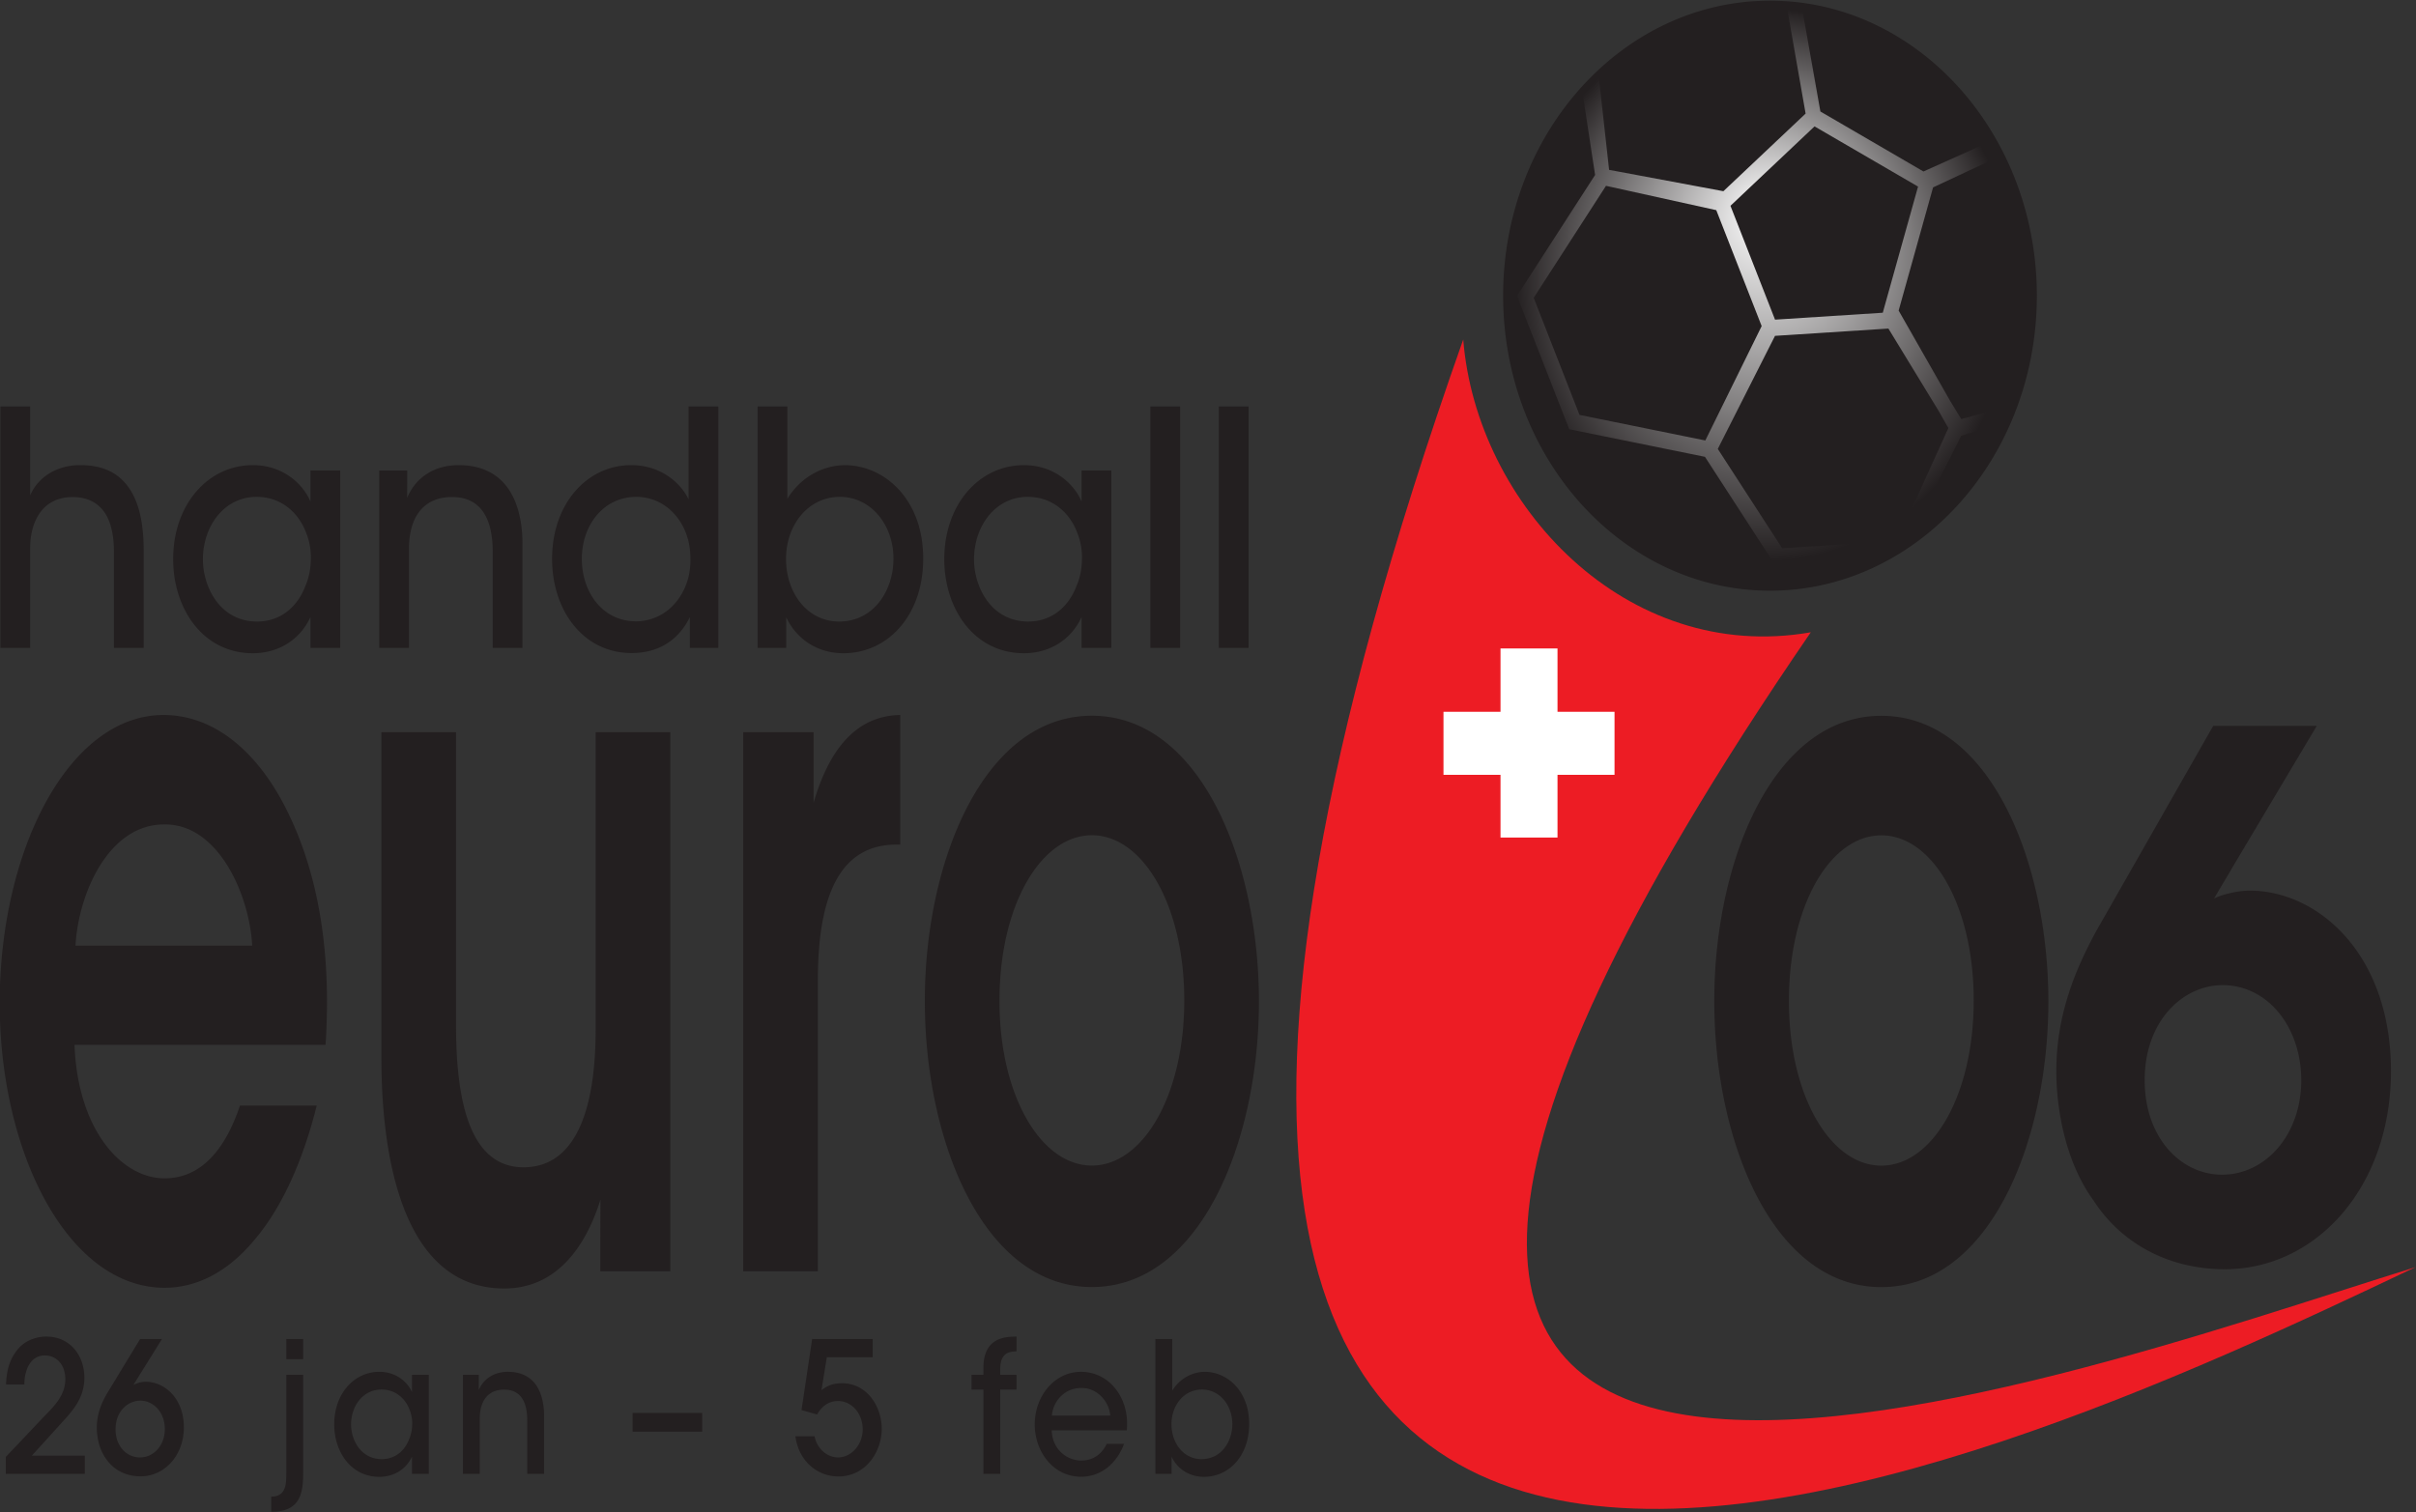 <svg xmlns="http://www.w3.org/2000/svg" xml:space="preserve" width="1000" height="626"><rect width="100%" height="100%" fill="#333333" stroke="none"/><defs><radialGradient fx="-.002" fy="-.273" cx="0" cy="0" r="1" gradientUnits="userSpaceOnUse" gradientTransform="matrix(10.614 0 0 -11.738 413.108 271.48)" spreadMethod="pad" id="a"><stop style="stop-opacity:1;stop-color:#fff" offset="0"/><stop style="stop-opacity:1;stop-color:#231f20" offset="1"/></radialGradient><clipPath clipPathUnits="userSpaceOnUse" id="b"><path d="M337.635 283.519v-64.016h103.037v64.016"/></clipPath></defs><path style="fill:#231f20;fill-opacity:1;fill-rule:nonzero;stroke:none" d="M349.046 243.485c-.109 2.147-1.44 5.187-3.739 5.135-2.341 0-3.624-2.925-3.744-5.135zm-7.525-4.201c.138-3.645 2.023-5.665 3.822-5.655 1.547 0 2.571 1.239 3.185 3.083h3.252c-.631-2.518-1.564-4.453-2.683-5.743-1.101-1.311-2.406-1.977-3.76-1.977-4.074 0-6.984 5.682-6.984 12.06 0 6.493 2.935 12.205 6.936 12.205 1.961 0 3.688-1.29 4.933-3.485 1.612-2.882 2.196-6.492 1.931-10.488h-10.632M366.754 229.689h-2.964c0 1 0 1.988.007 3.041-.56-1.803-1.746-3.79-4.117-3.769-4.343.042-5.162 5.773-5.162 9.772v13.796h3.162v-12.424c0-3.395.657-6.028 2.884-6.008 2.257.021 3.028 2.602 3.028 5.83v12.602h3.162v-22.84M369.841 252.529h2.982v-2.988c.59 2.032 1.662 3.685 3.67 3.716v-5.49h-.156c-2.214 0-3.334-1.822-3.334-5.758v-12.32h-3.162v22.84M380.696 241.125c0-3.988 1.752-6.955 3.913-6.955 2.161 0 3.913 2.967 3.913 6.996s-1.752 6.997-3.913 6.997c-2.161 0-3.913-2.968-3.913-6.997zm-3.162.041c0 5.849 2.474 12.06 7.075 12.06 4.602 0 7.075-6.211 7.075-12.101 0-5.901-2.473-12.102-7.075-12.102-4.601 0-7.075 6.201-7.075 12.102v.041M338.384 266.328h1.26V262.564c.39.889 1.284 1.29 2.134 1.278 1.028 0 1.687-.39 2.105-1.049.416-.651.568-1.557.568-2.594v-4.1h-1.26v4.039c0 .676-.108 1.263-.385 1.683-.283.415-.717.67-1.375.67-.665-.006-1.118-.29-1.392-.696-.281-.407-.395-.934-.395-1.457v-4.239h-1.26v10.229M346.959 259.832c.005-1.126.703-2.615 2.298-2.615 1.007 0 1.714.641 2.038 1.496.153.347.227.728.235 1.117.013.389-.052.778-.191 1.127-.315.86-1.052 1.541-2.104 1.541-1.383 0-2.276-1.248-2.276-2.652zm5.814-3.733h-1.259v1.307c-.461-1-1.398-1.532-2.44-1.532-2.118 0-3.375 1.889-3.375 3.988 0 2.292 1.46 3.98 3.375 3.98 1.302 0 2.141-.825 2.44-1.544v1.318h1.259v-7.517M354.427 263.616h1.186c0-.368 0-.737-.005-1.162.322.776 1.054 1.4 2.225 1.388 2.105-.025 2.66-1.773 2.66-3.33v-4.413h-1.26v4.077c0 1.351-.466 2.327-1.746 2.315-1.231-.013-1.801-.902-1.801-2.198v-4.194h-1.259v7.517M363.007 259.863c.005-1.386.857-2.638 2.305-2.638a2.18 2.18 0 0 1 1.653.779c.417.483.664 1.154.64 1.901 0 .745-.254 1.388-.664 1.85-.411.47-.987.743-1.632.743-1.389 0-2.302-1.209-2.302-2.621zm5.781-3.764h-1.207v1.307c-.367-.764-1.111-1.524-2.466-1.524-2.064 0-3.368 1.827-3.368 3.987 0 2.338 1.48 3.973 3.349 3.973 1.348 0 2.16-.856 2.432-1.452V266.328h1.26v-10.229M376.206 259.875c0 1.459-.973 2.623-2.269 2.623-1.357 0-2.282-1.204-2.282-2.629 0-1.436.9-2.652 2.246-2.652 1.494 0 2.3 1.344 2.305 2.645zm-5.755 6.453h1.26v-3.915c.605.989 1.572 1.416 2.42 1.429 1.702 0 3.335-1.451 3.335-3.957 0-2.412-1.497-4.011-3.382-4.011-1.128 0-2.006.631-2.42 1.524v-1.299h-1.213v10.229M379.617 259.832c.005-1.126.704-2.615 2.299-2.615 1.006 0 1.713.641 2.037 1.496.154.347.227.728.235 1.117.014.389-.052.778-.191 1.127-.315.86-1.051 1.541-2.104 1.541-1.383 0-2.276-1.248-2.276-2.652zm5.815-3.733h-1.26v1.307c-.46-1-1.398-1.532-2.439-1.532-2.119 0-3.376 1.889-3.376 3.988 0 2.292 1.46 3.98 3.376 3.98 1.301 0 2.141-.825 2.439-1.544v1.318h1.26v-7.517M387.085 256.099h1.26v10.229h-1.26zM389.986 256.099h1.26v10.229h-1.26zM429.198 237.771c0-2.422 1.536-3.988 3.27-3.988 1.881 0 3.36 1.726 3.36 3.996 0 2.262-1.422 4.034-3.328 4.034-1.695 0-3.302-1.528-3.302-4.012zm7.288 15.026-3.549-5.957c-.254-.443-.528-.886-.802-1.359.191.115.905.336 1.505.336 2.886 0 5.988-2.672 5.988-7.65 0-4.892-3.153-8.389-7.039-8.389-2.319 0-4.35 1.045-5.561 2.916-1.152 1.58-1.573 3.778-1.573 5.481 0 2.374.803 4.306 1.701 5.947l4.944 8.675h4.386M414.131 241.122c0-3.988 1.751-6.955 3.913-6.955 2.161 0 3.912 2.967 3.912 6.996s-1.751 6.996-3.912 6.996c-2.162 0-3.913-2.967-3.913-6.996zm-3.162.041c0 5.848 2.473 12.06 7.075 12.06 4.601 0 7.074-6.212 7.074-12.101 0-5.901-2.473-12.102-7.074-12.102-4.602 0-7.075 6.201-7.075 12.102v.041M413.329 283.519c-6.233 0-11.303-5.608-11.303-12.498 0-6.893 5.07-12.498 11.303-12.498 6.23 0 11.301 5.605 11.301 12.498 0 6.89-5.071 12.498-11.301 12.498" transform="matrix(9.773 0 0 -9.773 -3306.844 2771.107)"/><path style="fill:url(#a);stroke:none" d="m418.713 260.634-4.867-.316-2.729 4.211 2.424 4.79 4.802.309 2.105-3.451.436-.764zm-8.124 4.253-5.329 1.083-1.94 4.961 3.062 4.744 4.671-1.031 1.922-4.911zm4.626 13.306 4.384-2.55-1.455-5.204-.038-.14-4.564-.293-1.888 4.823zm6.215-12.401-.464.759-2.189 3.839 1.458 5.218 2.883 1.349-.35.645-2.94-1.319-4.365 2.541-.789 4.443-.646.079.809-4.61-3.483-3.289-4.84.905-.44 3.978-.679-.751.526-3.443-3.206-4.967-.101-.156.069-.178 2.076-5.305.064-.167.164-.033 5.587-1.136 2.868-4.426.101-.154.17.011 4.946.499.215.198.252.199 2.302 4.565 2.004.596.22.717-2.222-.607" transform="matrix(9.773 0 0 -9.773 -3306.844 2771.107)"/><g clip-path="url(#b)" transform="matrix(9.773 0 0 -9.773 -3306.844 2771.107)"><path style="fill:#ed1c24;fill-opacity:1;fill-rule:nonzero;stroke:none" d="M415.056 256.761c-7.812-1.366-14.159 5.396-14.72 12.404-24.77-70.029 22.076-47.984 40.336-39.297-15.546-4.828-58.353-20.841-25.616 26.893"/></g><path style="fill:#fff;fill-opacity:1;fill-rule:nonzero;stroke:none" d="M399.5 250.723h7.244v2.67H399.5Z" transform="matrix(9.773 0 0 -9.773 -3306.844 2771.107)"/><path style="fill:#fff;fill-opacity:1;fill-rule:nonzero;stroke:none" d="M401.915 248.066h2.414v8.01h-2.414z" transform="matrix(9.773 0 0 -9.773 -3306.844 2771.107)"/><path style="fill:#231f20;fill-opacity:1;fill-rule:nonzero;stroke:none" d="M338.612 221.828c.527.553 1.049 1.107 1.572 1.66.488.499.933.932.948 1.609.003.649-.377 1.028-.876 1.028-.54 0-.848-.507-.861-1.232h-.773c.014.499.114.966.394 1.357.367.553.955.675 1.313.675 1.001 0 1.616-.801 1.61-1.761-.016-.639-.244-1.096-.796-1.708-.474-.524-.948-1.049-1.429-1.576h2.243v-.771h-3.345v.719M343.26 222.986c0-.681.447-1.181 1.032-1.181.602 0 1.054.53 1.054 1.196 0 .731-.49 1.209-1.039 1.209-.491 0-1.047-.41-1.047-1.216zm1.965 3.835-.983-1.579c-.074-.121-.151-.242-.229-.371.086.058.306.14.518.14.805 0 1.621-.703 1.621-1.931 0-1.183-.808-2.076-1.834-2.076-.613 0-1.125.266-1.437.709-.3.392-.416.924-.416 1.347 0 .616.218 1.088.45 1.482l1.384 2.279h.926M350.492 226.821h.713v-.854h-.713Zm.713-5.641c0-.826-.091-1.591-1.157-1.67-.061-.004-.129-.004-.197-.007v.64c.042.004.081.004.116.007.49.066.525.489.525 1.005v4.151h.713v-4.126M353.234 223.193c.003-.629.398-1.46 1.301-1.46.57 0 .97.358 1.154.835.087.194.129.407.133.624a1.55 1.55 0 0 1-.108.629c-.179.48-.596.861-1.192.861-.783 0-1.288-.697-1.288-1.482zm3.292-2.084h-.713v.729c-.261-.559-.792-.855-1.382-.855-1.199 0-1.911 1.055-1.911 2.226 0 1.28.827 2.223 1.911 2.223.737 0 1.213-.46 1.382-.862v.736h.713v-4.197M357.972 225.306h.672c0-.206 0-.412-.003-.649.182.433.597.782 1.26.775 1.192-.014 1.506-.99 1.506-1.859v-2.464h-.713v2.276c0 .755-.264 1.299-.989 1.293-.697-.007-1.02-.504-1.02-1.228v-2.341h-.713v4.197M365.158 222.897h2.946v.794h-2.946zM375.327 226.821v-.771h-1.944l-.226-1.396c.162.12.395.294.866.294 1.101 0 1.686-1.036 1.686-1.923 0-.984-.68-2.026-1.835-2.026-.892 0-1.686.651-1.821 1.704h.81c.11-.555.556-.898.995-.898.561 0 1.045.536 1.045 1.192 0 .65-.449 1.198-1.048 1.198-.235 0-.603-.081-.886-.57l-.658.186.451 3.01h2.565M380.015 224.679h-.502v.627h.502v.286c0 1.27.873 1.33 1.402 1.333v-.626c-.24-.01-.689-.01-.689-.748v-.245h.689v-.627h-.689v-3.57h-.713v3.57M385.386 223.579c-.034.553-.527 1.184-1.233 1.167-.728 0-1.197-.593-1.237-1.167zm-2.48-.627c.032-.85.689-1.282 1.254-1.279.501 0 .871.271 1.076.706h.738c-.176-.458-.44-.807-.756-1.041a1.76 1.76 0 0 0-1.061-.351c-1.215 0-1.968 1.099-1.968 2.21 0 1.211.836 2.235 1.96 2.235a1.83 1.83 0 0 0 1.377-.62c.443-.5.626-1.156.562-1.86h-3.182M390.557 223.217c0 .815-.551 1.465-1.285 1.465-.769 0-1.292-.673-1.292-1.468 0-.802.509-1.481 1.271-1.481.847 0 1.303.75 1.306 1.476zm-3.259 3.604h.714V224.634c.342.552.889.791 1.37.798.964 0 1.888-.81 1.888-2.21 0-1.346-.847-2.239-1.914-2.239-.639 0-1.137.352-1.371.852v-.726h-.687v5.712" transform="matrix(9.773 0 0 -9.773 -3306.844 2771.107)"/></svg>